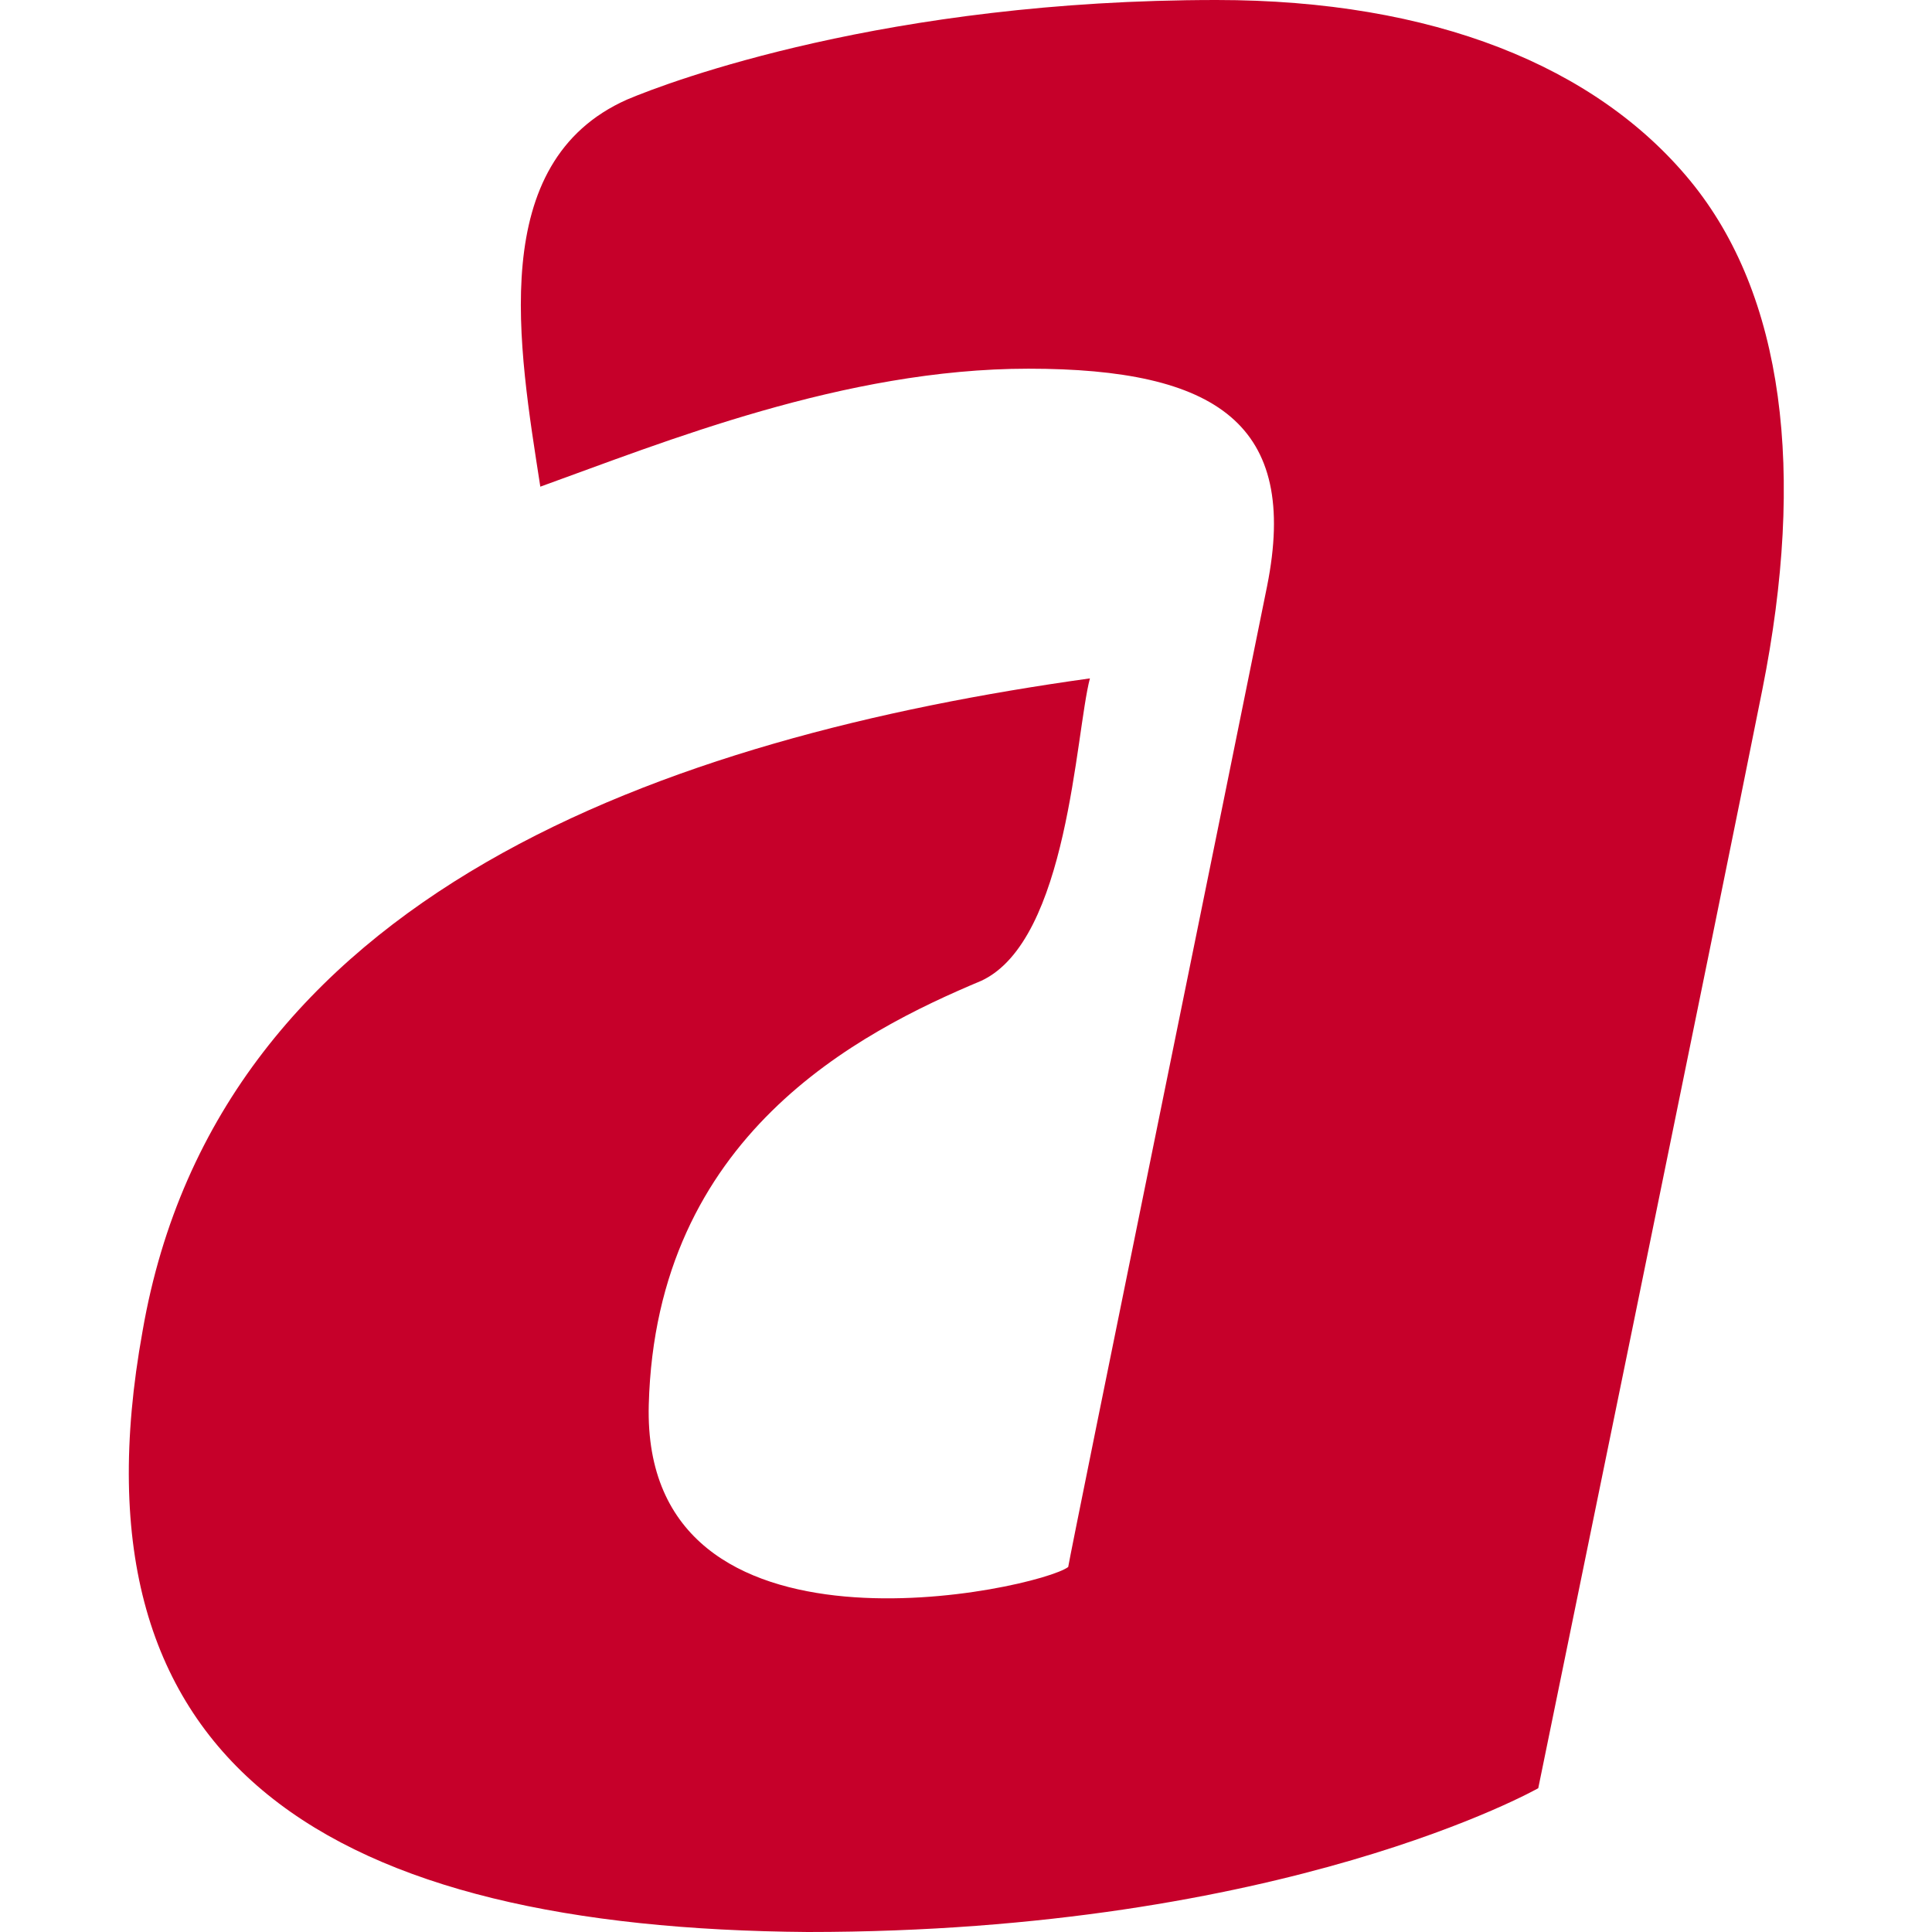 <?xml version="1.0" encoding="UTF-8" standalone="no"?>
<svg
   xmlns:dc="http://purl.org/dc/elements/1.1/"
   xmlns:cc="http://creativecommons.org/ns#"
   xmlns:rdf="http://www.w3.org/1999/02/22-rdf-syntax-ns#"
   xmlns:svg="http://www.w3.org/2000/svg"
   xmlns="http://www.w3.org/2000/svg"
   xmlns:sodipodi="http://sodipodi.sourceforge.net/DTD/sodipodi-0.dtd"
   xmlns:inkscape="http://www.inkscape.org/namespaces/inkscape"
   width="30"
   height="30"
   viewBox="0 0 30 30"
   fill="none"
   version="1.1"
   id="svg4"
   sodipodi:docname="avans_symbol_red.svg"
   inkscape:version="0.92.4 (5da689c313, 2019-01-14)">
  <defs
     id="defs8" />
  <sodipodi:namedview
     pagecolor="#ffffff"
     bordercolor="#666666"
     borderopacity="1"
     objecttolerance="10"
     gridtolerance="10"
     guidetolerance="10"
     inkscape:pageopacity="0"
     inkscape:pageshadow="2"
     inkscape:window-width="2560"
     inkscape:window-height="1521"
     id="namedview6"
     showgrid="false"
     inkscape:zoom="7.8666667"
     inkscape:cx="15"
     inkscape:cy="15"
     inkscape:window-x="-9"
     inkscape:window-y="-9"
     inkscape:window-maximized="1"
     inkscape:current-layer="svg4" />
     <style>
  path {
    fill: #c6002a;
  }

  @media (prefers-color-scheme: dark) {
    path {
      fill: #fff;
    } 
  }
</style>
  <path
     d="M9.737 1.546C7.547 2.519 8.053 5.382 8.39 7.557C10.298 6.87 13.106 5.725 15.969 5.725C18.889 5.725 20.18 6.584 19.675 9.103C19.169 11.622 16.643 23.988 16.587 24.332C16.137 24.676 9.962 26.05 10.074 21.813C10.186 17.634 13.33 16.03 15.239 15.229C16.587 14.599 16.699 11.393 16.924 10.534C10.355 11.45 3.393 13.855 2.214 20.668C0.978 27.481 5.189 29.943 12.544 30C19.955 30 23.886 27.767 23.886 27.767C23.886 27.767 26.693 14.084 27.366 10.706C28.04 7.328 27.703 4.58 26.244 2.805C24.784 1.031 22.257 0 18.889 0C13.779 0 10.411 1.26 9.737 1.546Z"
     
     id="path2"
/>
</svg>
